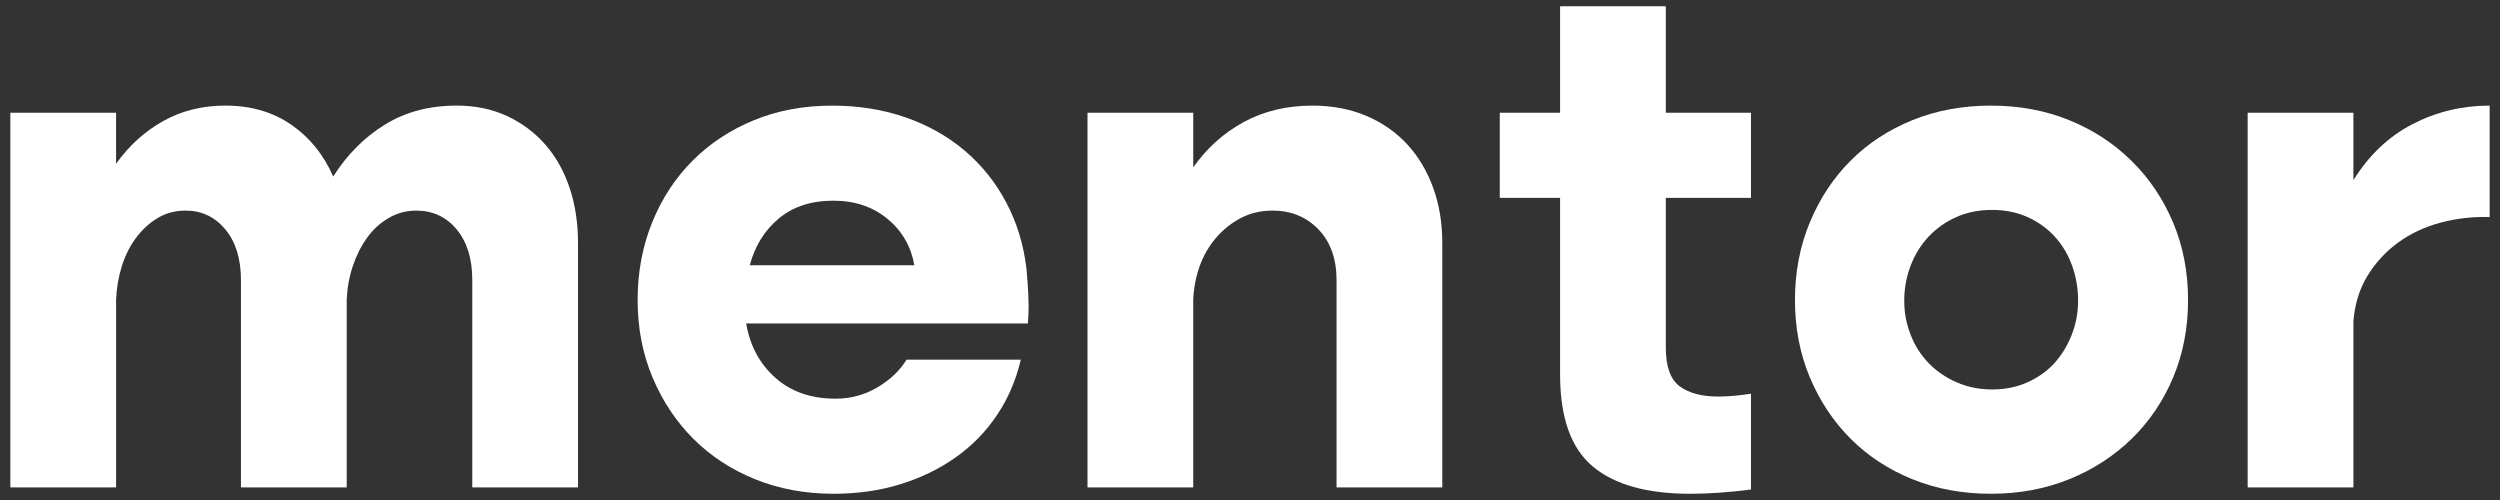 <?xml version="1.0" encoding="utf-8"?>
<!-- Generator: Adobe Illustrator 16.0.0, SVG Export Plug-In . SVG Version: 6.00 Build 0)  -->
<!DOCTYPE svg PUBLIC "-//W3C//DTD SVG 1.1//EN" "http://www.w3.org/Graphics/SVG/1.1/DTD/svg11.dtd">
<svg version="1.1" id="Layer_1" xmlns="http://www.w3.org/2000/svg" xmlns:xlink="http://www.w3.org/1999/xlink" x="0px" y="0px"
	 width="200px" height="40px" viewBox="0 0 200 40" enable-background="new 0 0 200 40" xml:space="preserve">
<rect x="0" y="0" width="200" height="40" fill="#333333" stroke="none"/>
<g>
	<path fill="#FFFFFF" d="M0.827,9.017h8.459v4.086c1.021-1.437,2.271-2.573,3.747-3.405c1.476-0.832,3.141-1.25,4.996-1.25
		c2.044,0,3.802,0.511,5.278,1.534c1.476,1.021,2.591,2.402,3.349,4.144c1.098-1.742,2.47-3.123,4.116-4.144
		c1.647-1.023,3.566-1.534,5.764-1.534c1.476,0,2.809,0.275,4,0.822c1.192,0.55,2.216,1.308,3.065,2.273
		c0.853,0.963,1.506,2.117,1.959,3.462c0.455,1.343,0.682,2.829,0.682,4.456V38.99h-8.459V22.414c0-1.702-0.416-3.056-1.247-4.059
		c-0.834-1.003-1.913-1.507-3.236-1.507c-0.795,0-1.534,0.199-2.215,0.597c-0.682,0.397-1.26,0.929-1.73,1.591
		c-0.474,0.661-0.853,1.419-1.137,2.271c-0.284,0.85-0.445,1.751-0.482,2.695V38.99h-8.459V22.414c0-1.702-0.416-3.056-1.247-4.059
		c-0.834-1.003-1.895-1.507-3.179-1.507c-0.834,0-1.582,0.199-2.243,0.597c-0.662,0.397-1.24,0.929-1.732,1.591
		c-0.491,0.661-0.87,1.419-1.134,2.271c-0.266,0.85-0.418,1.751-0.455,2.695V38.99H0.827V9.017z"/>
	<path fill="#FFFFFF" d="M59.694,25.877c0.303,1.777,1.079,3.227,2.329,4.342c1.249,1.115,2.856,1.676,4.825,1.676
		c1.21,0,2.326-0.303,3.349-0.908c1.021-0.605,1.798-1.346,2.326-2.215h9.141c-0.379,1.627-1.012,3.104-1.901,4.428
		c-0.889,1.326-1.986,2.451-3.294,3.379c-1.305,0.926-2.781,1.645-4.426,2.154c-1.646,0.514-3.435,0.768-5.365,0.768
		c-2.271,0-4.361-0.389-6.274-1.164c-1.91-0.773-3.557-1.854-4.938-3.234c-1.381-1.381-2.469-3.02-3.264-4.91
		c-0.794-1.893-1.191-3.955-1.191-6.188s0.388-4.306,1.164-6.216s1.853-3.558,3.236-4.938c1.381-1.381,3.017-2.46,4.91-3.236
		c1.893-0.776,3.974-1.164,6.244-1.164c2.118,0,4.077,0.312,5.876,0.938c1.797,0.624,3.377,1.513,4.74,2.667
		c1.36,1.155,2.469,2.537,3.319,4.145c0.853,1.607,1.391,3.377,1.619,5.308c0.074,0.871,0.122,1.522,0.141,1.957
		c0.019,0.436,0.03,0.767,0.03,0.995c0,0.452-0.021,0.927-0.058,1.419H59.694z M73.149,21.222c-0.266-1.513-0.983-2.753-2.157-3.719
		c-1.173-0.965-2.612-1.448-4.314-1.448c-1.779,0-3.236,0.474-4.37,1.421c-1.137,0.944-1.913,2.194-2.329,3.746H73.149z"/>
	<path fill="#FFFFFF" d="M87,9.017h8.459v4.37c1.097-1.55,2.45-2.763,4.058-3.633c1.608-0.869,3.436-1.305,5.479-1.305
		c1.589,0,3.026,0.275,4.315,0.822c1.283,0.55,2.374,1.308,3.264,2.273c0.889,0.963,1.58,2.117,2.072,3.462
		c0.492,1.343,0.736,2.829,0.736,4.456V38.99h-8.459V22.414c0-1.702-0.48-3.056-1.445-4.059c-0.966-1.003-2.186-1.507-3.662-1.507
		c-0.947,0-1.799,0.199-2.555,0.597c-0.758,0.397-1.42,0.929-1.986,1.591c-0.568,0.661-1.005,1.419-1.308,2.271
		c-0.303,0.85-0.474,1.751-0.51,2.695V38.99H87V9.017z"/>
	<path fill="#FFFFFF" d="M133.265,0.5v8.517h6.813v6.812h-6.813v11.979c0,1.514,0.369,2.547,1.106,3.094
		c0.739,0.549,1.769,0.822,3.095,0.822c0.377,0,0.785-0.018,1.221-0.055c0.434-0.037,0.898-0.096,1.391-0.172v7.664
		c-1.74,0.227-3.369,0.34-4.881,0.34c-3.445,0-6.039-0.729-7.777-2.186c-1.742-1.457-2.613-3.908-2.613-7.352V15.828h-4.825V9.017
		h4.825V0.5H133.265z"/>
	<path fill="#FFFFFF" d="M143.597,24.003c0-2.233,0.397-4.306,1.191-6.216c0.795-1.91,1.883-3.558,3.264-4.938
		c1.382-1.381,3.029-2.46,4.939-3.236c1.912-0.776,4.003-1.164,6.273-1.164s4.361,0.388,6.273,1.164
		c1.91,0.776,3.576,1.864,4.994,3.264c1.42,1.4,2.527,3.047,3.322,4.939c0.794,1.894,1.191,3.954,1.191,6.188
		s-0.397,4.296-1.191,6.188c-0.795,1.891-1.902,3.529-3.322,4.91c-1.418,1.381-3.084,2.461-4.994,3.234
		c-1.912,0.775-4.003,1.164-6.273,1.164s-4.361-0.389-6.273-1.164c-1.91-0.773-3.558-1.854-4.939-3.234
		c-1.381-1.381-2.469-3.02-3.264-4.91C143.994,28.299,143.597,26.236,143.597,24.003z M152.339,24.061
		c0,0.945,0.172,1.854,0.512,2.723c0.339,0.871,0.822,1.629,1.447,2.271c0.624,0.645,1.37,1.154,2.241,1.533
		c0.87,0.379,1.817,0.568,2.839,0.568c1.023,0,1.959-0.189,2.811-0.568c0.851-0.379,1.568-0.889,2.158-1.533
		c0.584-0.643,1.049-1.4,1.391-2.271c0.34-0.869,0.51-1.777,0.51-2.723c0-0.984-0.162-1.921-0.482-2.812
		c-0.321-0.889-0.785-1.664-1.391-2.328c-0.605-0.66-1.335-1.18-2.186-1.559c-0.852-0.379-1.787-0.568-2.811-0.568
		c-1.061,0-2.014,0.189-2.867,0.568c-0.85,0.379-1.589,0.898-2.213,1.559c-0.625,0.664-1.108,1.439-1.447,2.328
		C152.511,22.14,152.339,23.076,152.339,24.061z"/>
	<path fill="#FFFFFF" d="M179.813,9.017h8.459v5.394c1.25-2.007,2.83-3.502,4.74-4.486s3.963-1.476,6.16-1.476v8.914
		c-1.363-0.039-2.68,0.113-3.945,0.453c-1.27,0.342-2.396,0.87-3.379,1.588c-0.984,0.721-1.799,1.602-2.439,2.641
		c-0.645,1.042-1.023,2.262-1.137,3.661V38.99h-8.459V9.017z"/>
</g>
</svg>
